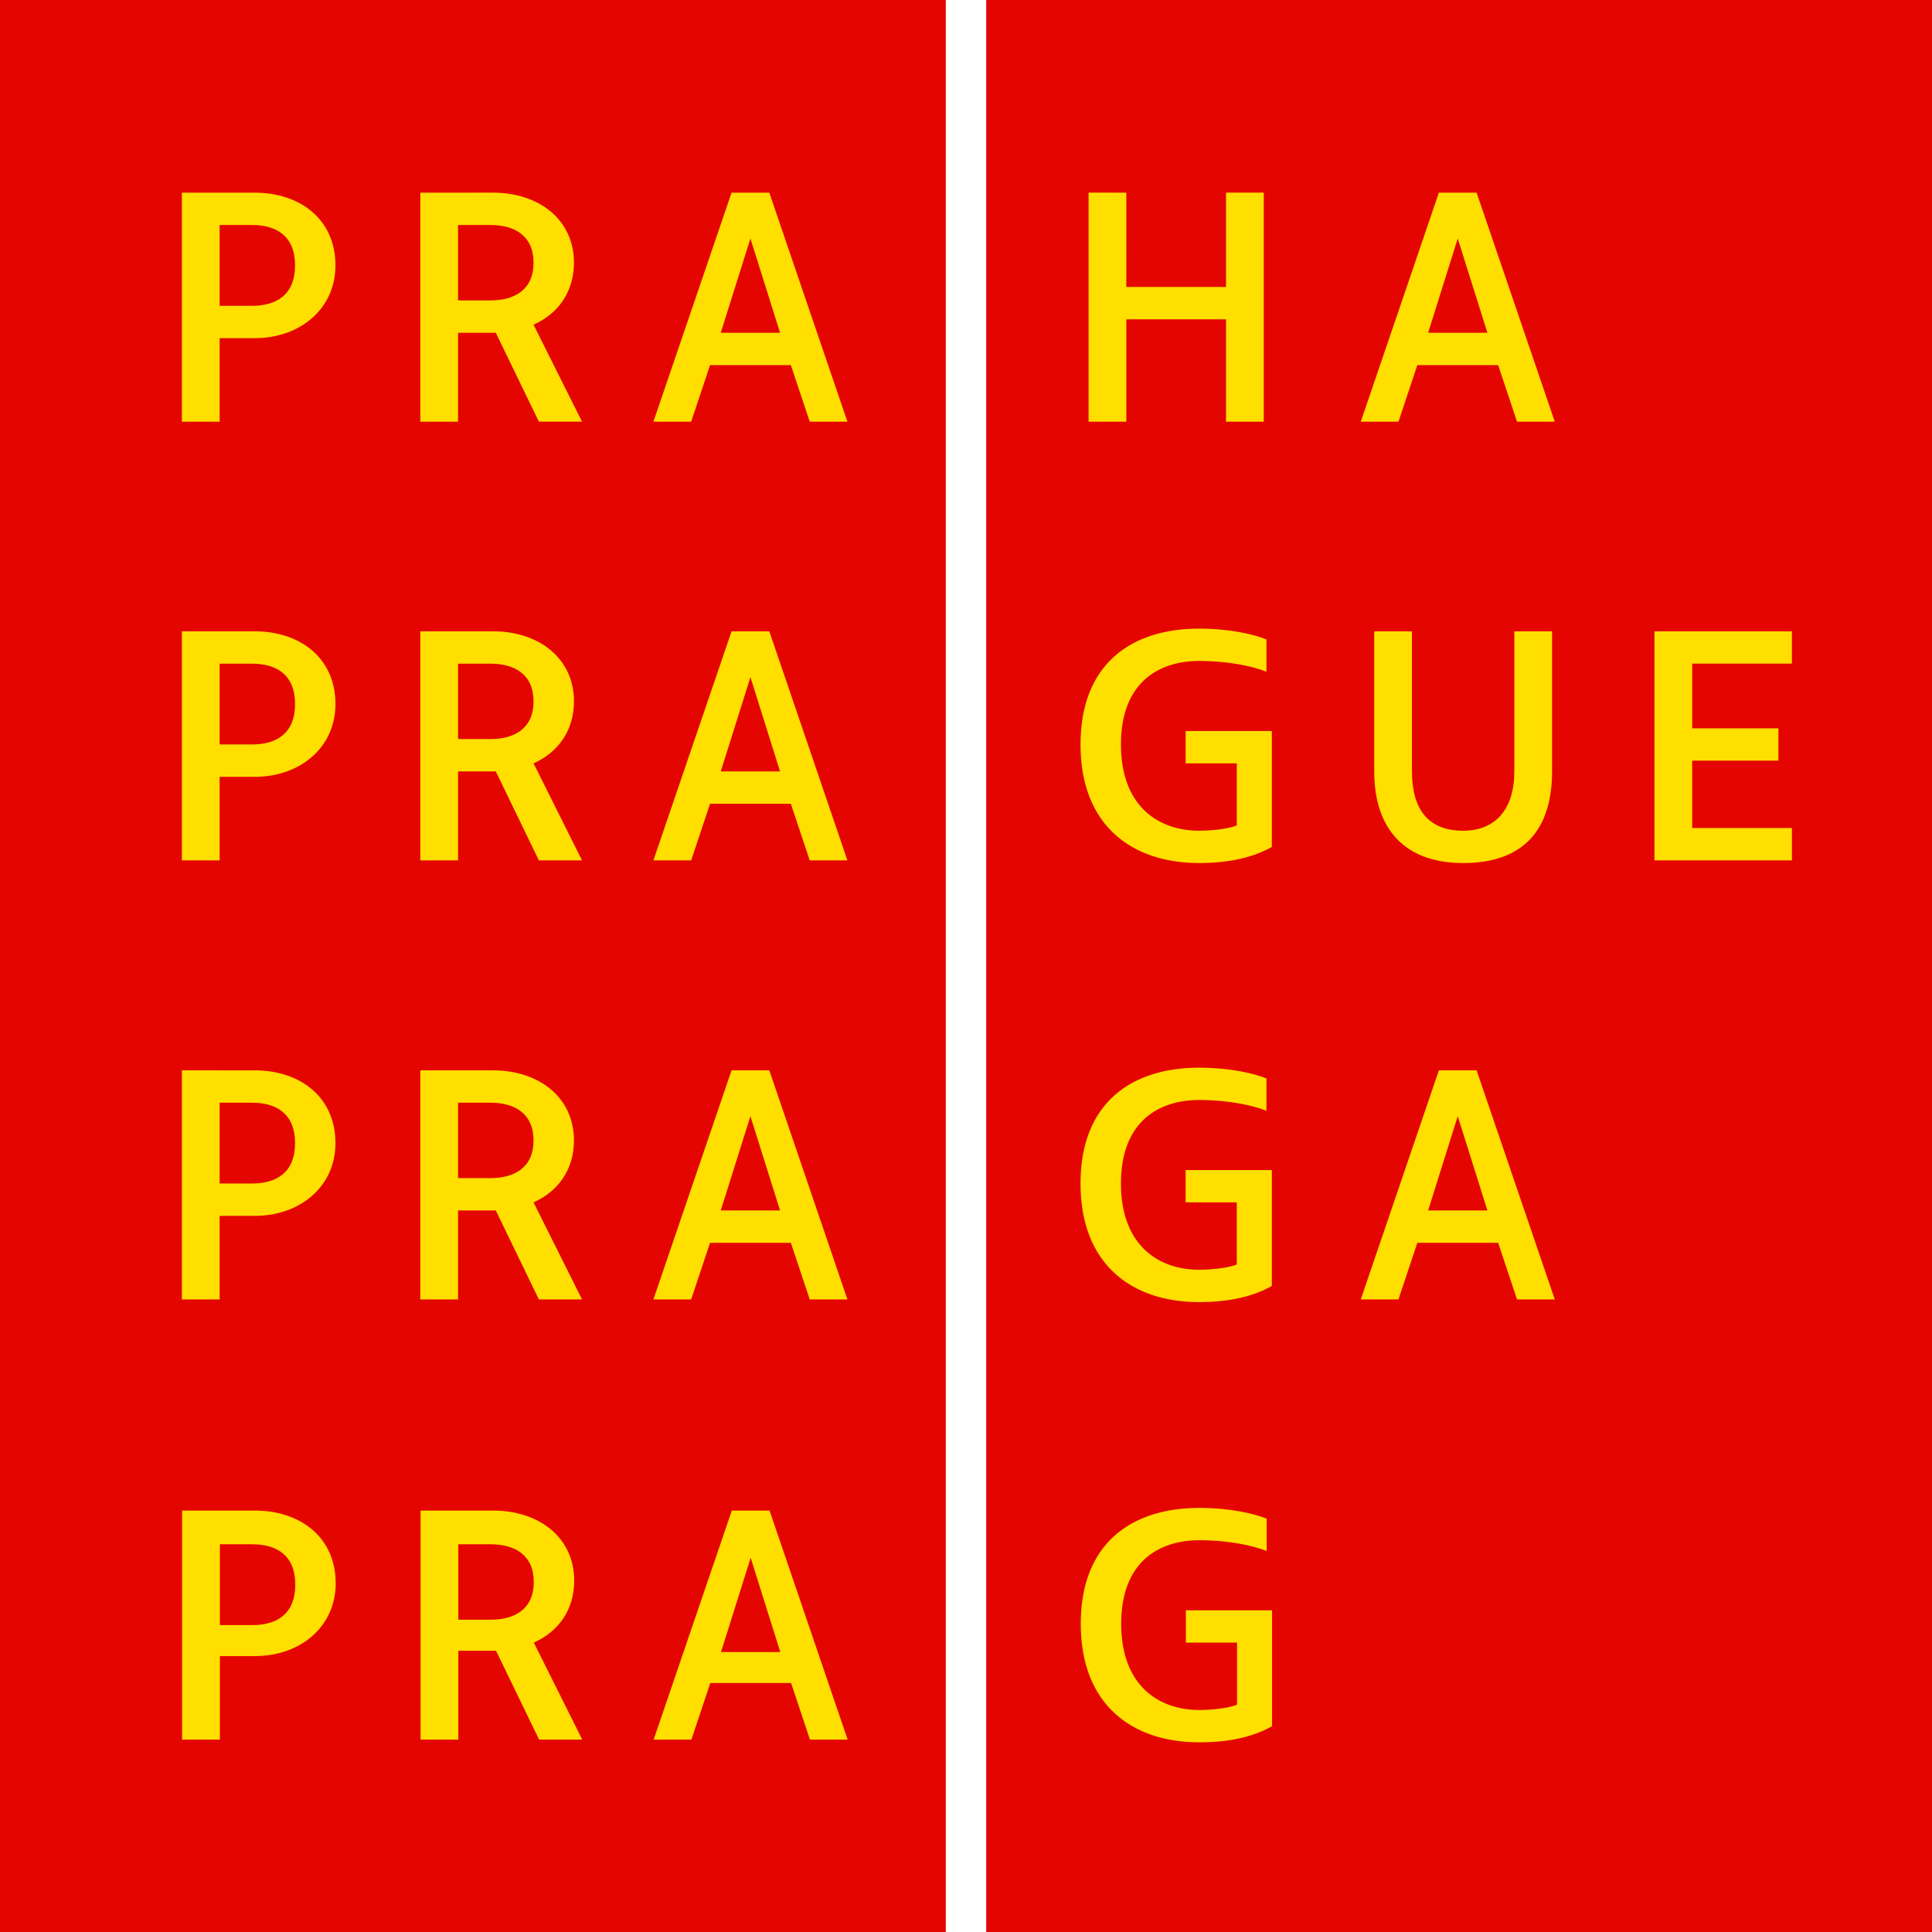 <svg xmlns="http://www.w3.org/2000/svg" viewBox="0 0 500 500"><path fill="#e50500" d="M0 0v500h244.77V0Zm255.228 0v500H500V0Z"/><path fill="#ffdf00" d="M281.729 49.859v59.275h9.762v-26.5h25.803v26.5h9.762V49.858h-9.762v24.406h-25.803V49.86Zm-234.658.002v59.266h9.768v-21.61h9.06c11.856 0 20.918-7.68 20.918-18.827 0-11.856-9.062-18.83-20.918-18.83zm61.707 0v59.266h9.768V86.12h9.766l11.15 23.005h11.166L138.08 84.03c6.265-2.795 10.458-8.37 10.458-16.05 0-11.15-9.077-18.12-20.935-18.12zm80.55.002-20.225 59.264h9.768l4.885-14.635h20.916l4.885 14.635h9.75l-20.21-59.264Zm183.051 0-20.21 59.264h9.75l4.884-14.635h20.917l4.884 14.635h9.768l-20.227-59.264ZM56.839 58.23h8.369c6.264 0 11.15 2.78 11.15 10.46 0 7.663-4.886 10.458-11.15 10.458h-8.37zm61.707 0h8.368c6.283 0 11.167 2.78 11.167 9.751 0 6.99-4.884 9.769-11.167 9.769h-8.368zm75.665 3.488 7.667 24.403H186.53zm183.051 0 7.68 24.403H369.6ZM310.32 162.686c-17.434 0-30.682 9.067-30.682 29.987 0 20.92 13.248 30.681 30.681 30.681 7.673 0 13.95-1.39 18.83-4.18v-29.988h-22.316v8.368h13.25v16.04c-1.396.697-5.577 1.393-9.763 1.393-10.46 0-20.223-6.274-20.223-22.314s9.764-21.618 20.223-21.618c7.672 0 13.947 1.395 17.433 2.79v-8.369c-3.486-1.395-9.76-2.79-17.433-2.79zm-263.25.7v59.28h9.769v-21.624h9.06c11.856 0 20.918-7.664 20.918-18.83 0-11.854-9.062-18.827-20.918-18.827zm61.708 0v59.28h9.768v-23.023h9.766l11.15 23.023h11.166l-12.547-25.112c6.265-2.794 10.458-8.37 10.458-16.032 0-11.166-9.077-18.137-20.935-18.137zm80.55 0-20.225 59.28h9.768l4.885-14.652h20.916l4.885 14.652h9.75l-20.21-59.282Zm166.321 0v36.26c0 14.644 7.67 23.71 23.011 23.71 16.04 0 23.013-9.066 23.013-23.71v-36.262h-9.762v36.261c0 9.764-4.883 15.343-13.25 15.343-9.067 0-13.251-5.58-13.251-15.343v-36.26Zm72.523 0v59.274h35.566v-8.37h-25.801v-17.435h22.314v-8.366h-22.314v-16.737h25.8v-8.367zm-371.333 8.37h8.369c6.264 0 11.15 2.777 11.15 10.457 0 7.662-4.886 10.458-11.15 10.458h-8.37zm61.707 0h8.368c6.283 0 11.167 2.777 11.167 9.766 0 6.973-4.884 9.75-11.167 9.75h-8.368zm75.665 3.485 7.667 24.403H186.53zM310.32 276.313c-17.434 0-30.682 9.064-30.682 29.985 0 20.92 13.248 30.683 30.681 30.683 7.673 0 13.95-1.395 18.83-4.184v-29.985h-22.316v8.367h13.25v16.037c-1.396.697-5.577 1.394-9.763 1.394-10.46 0-20.223-6.273-20.223-22.312 0-16.041 9.764-21.617 20.223-21.617 7.672 0 13.947 1.393 17.433 2.788V279.1c-3.486-1.395-9.76-2.788-17.433-2.788zm-263.25.693v59.281h9.769v-21.623h9.06c11.856 0 20.918-7.664 20.918-18.83 0-11.856-9.062-18.828-20.918-18.828zm61.708 0v59.281h9.768v-23.021h9.766l11.15 23.022h11.166l-12.547-25.111c6.265-2.796 10.458-8.37 10.458-16.033 0-11.165-9.077-18.138-20.935-18.138zm80.55 0-20.225 59.281h9.768l4.885-14.65h20.916l4.885 14.65h9.75l-20.21-59.281zm183.051 0-20.21 59.281h9.75l4.884-14.65h20.917l4.884 14.65h9.768l-20.227-59.281zm-315.54 8.37h8.369c6.264 0 11.15 2.795 11.15 10.457 0 7.68-4.886 10.46-11.15 10.46h-8.37zm61.707 0h8.368c6.283 0 11.167 2.797 11.167 9.768 0 6.973-4.884 9.75-11.167 9.75h-8.368zm75.665 3.487 7.667 24.403H186.53zm183.051 0 7.68 24.403H369.6zm-66.88 101.38c-17.434 0-30.682 9.066-30.682 29.986 0 20.921 13.248 30.684 30.681 30.684 7.671 0 13.95-1.395 18.83-4.184v-29.985h-22.315v8.367h13.25v16.038c-1.395.697-5.579 1.394-9.765 1.394-10.46 0-20.222-6.275-20.222-22.314 0-16.04 9.762-21.616 20.222-21.616 7.671 0 13.948 1.394 17.435 2.789v-8.368c-3.487-1.396-9.764-2.792-17.435-2.792zm-263.25.69v59.281h9.769v-21.623h9.061c11.857 0 20.916-7.664 20.916-18.829 0-11.84-9.06-18.83-20.916-18.83zm142.26 0-20.226 59.281h9.766l4.885-14.651h20.916l4.885 14.651h9.75l-20.208-59.281zm-80.553 0v59.282h9.769V427.21h9.766l11.15 23.005h11.168l-12.548-25.11c6.265-2.78 10.458-8.355 10.458-16.033 0-11.15-9.077-18.137-20.935-18.137zM56.9 399.658h8.37c6.263 0 11.15 2.794 11.15 10.457 0 7.68-4.887 10.46-11.15 10.46H56.9zm61.707 0h8.37c6.282 0 11.166 2.795 11.166 9.766 0 6.973-4.884 9.753-11.166 9.753h-8.37zm75.667 3.485 7.664 24.403h-15.343z"/></svg>